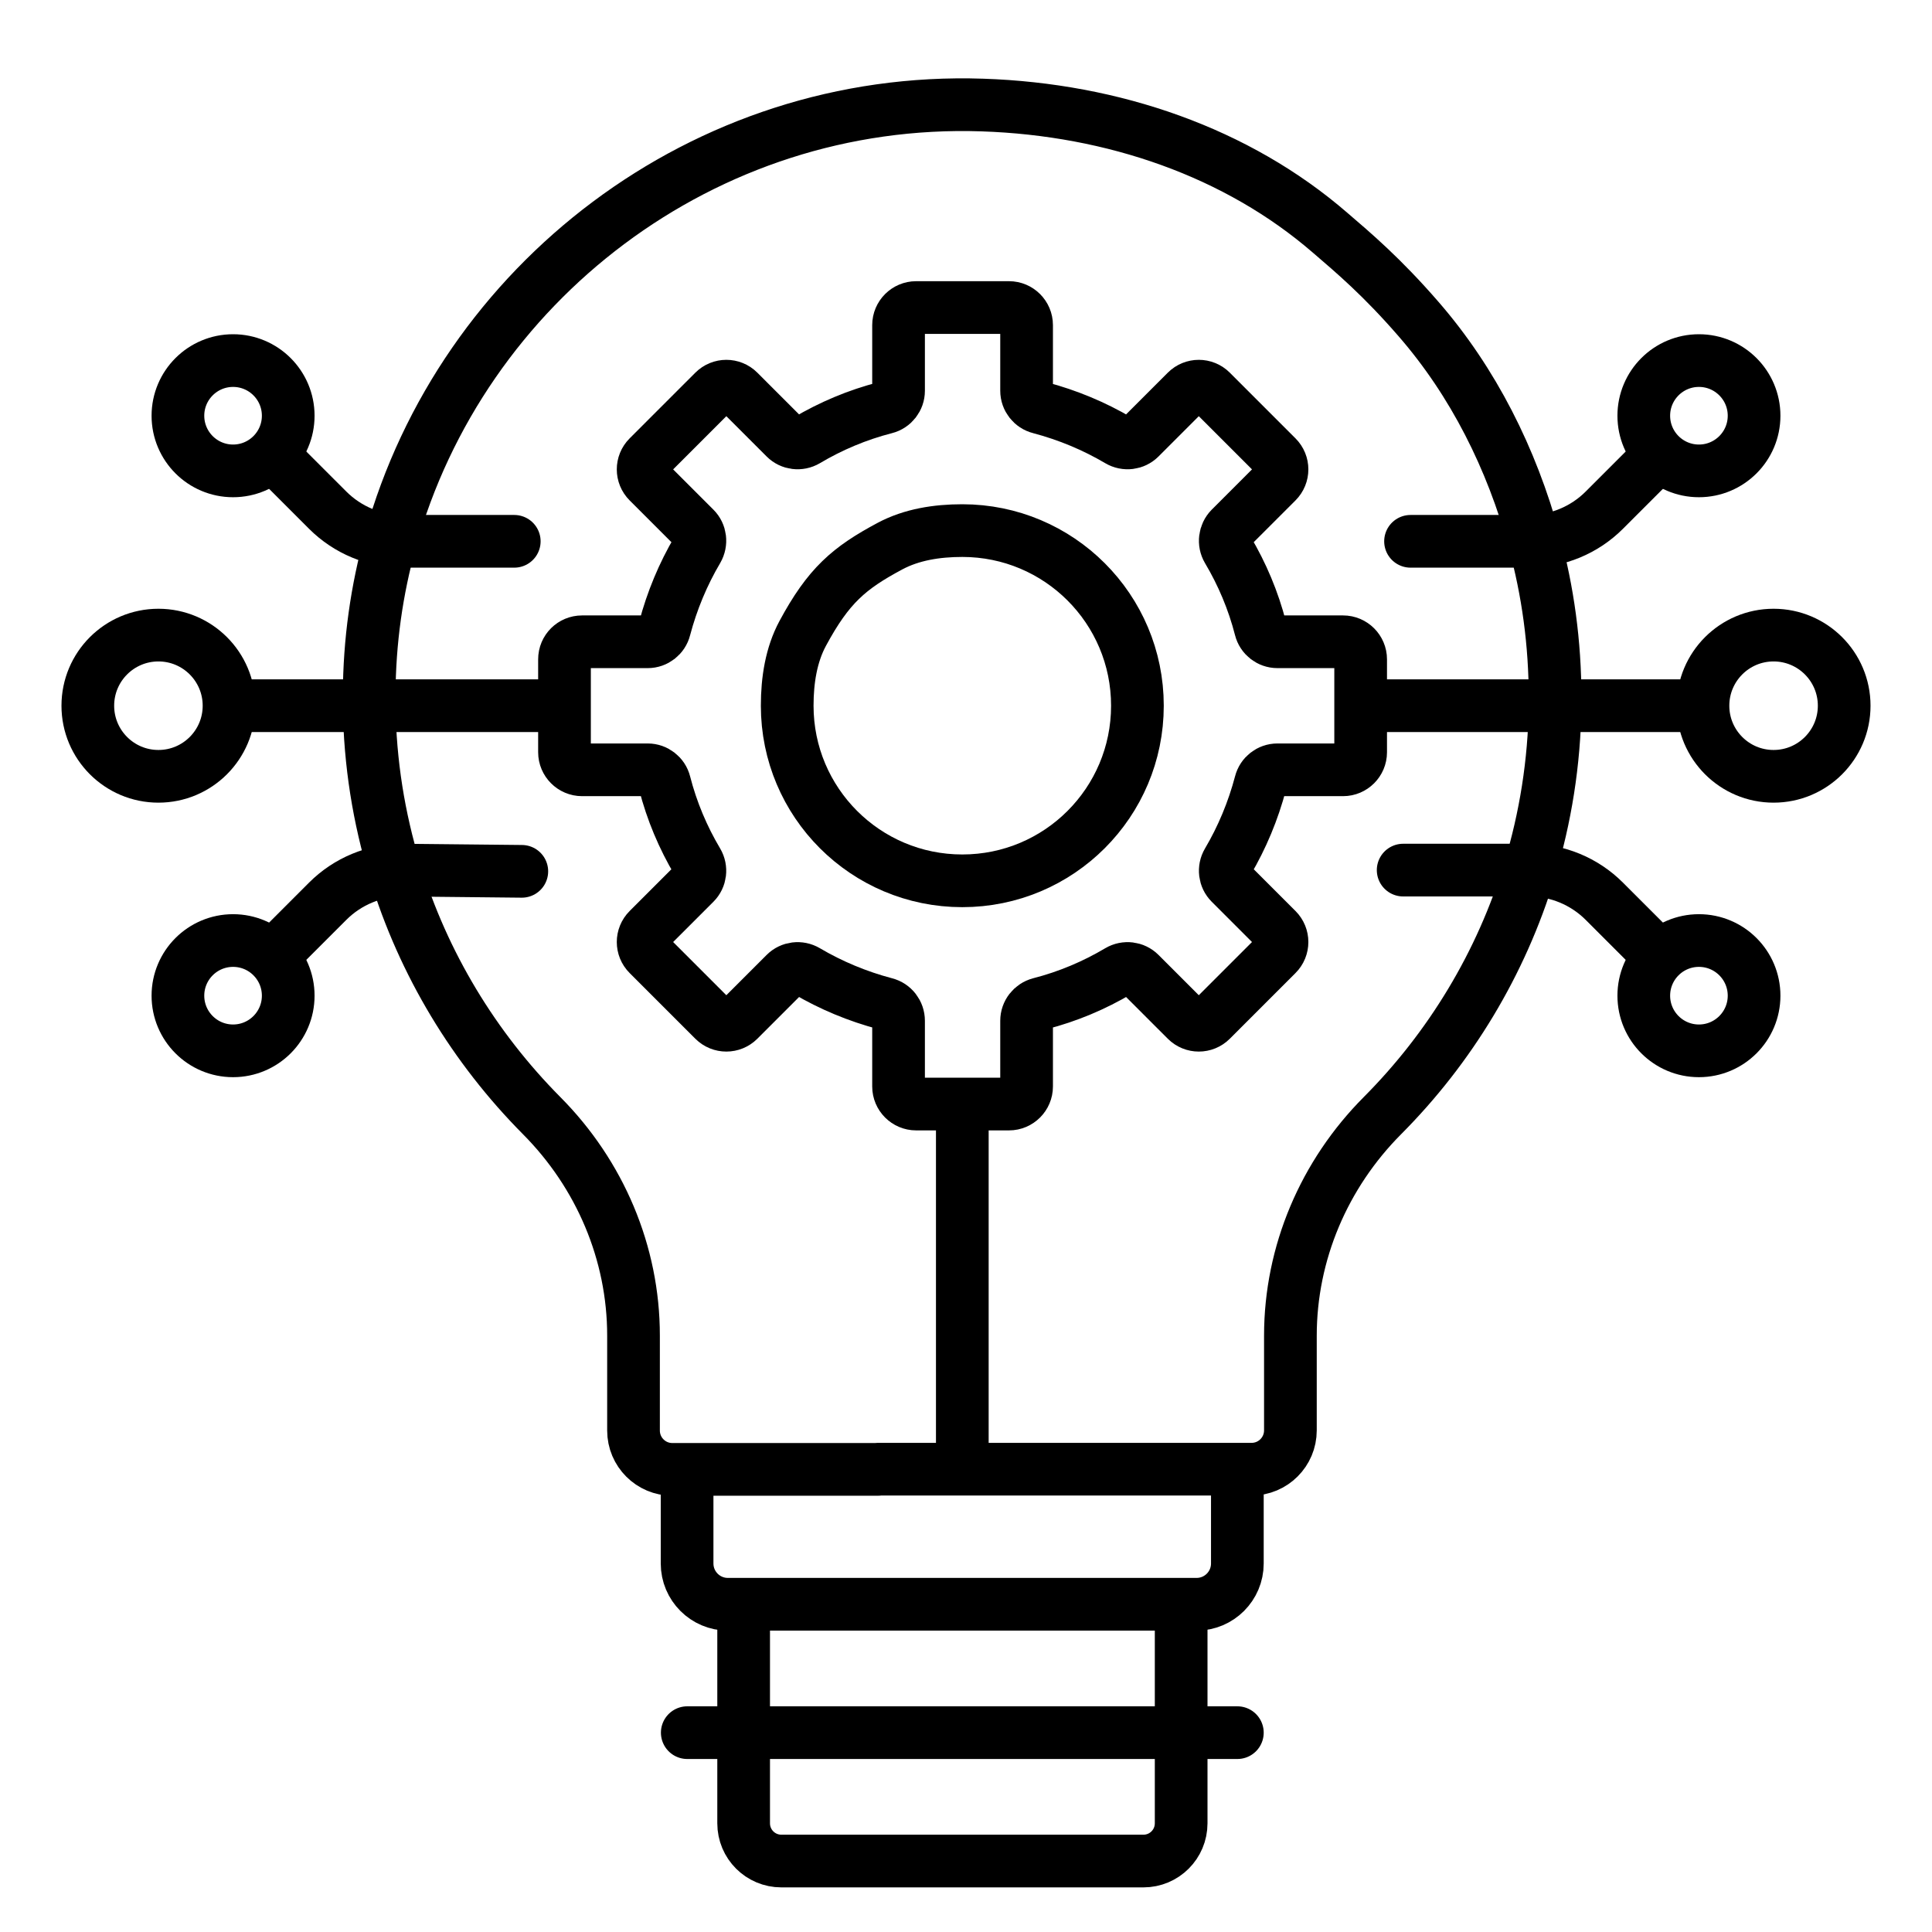 <svg xmlns="http://www.w3.org/2000/svg" id="Livello_1" data-name="Livello 1" viewBox="0 0 110 110"><path d="m29.71,49.61l-6.78-.07c-1.6,0-3.14.64-4.27,1.77l-2.82,2.82" style="fill: none; stroke: #000; stroke-linecap: round; stroke-linejoin: round; stroke-width: 3px;"></path><path d="m29.28,30.82h-6.35c-1.6,0-3.14-.64-4.27-1.77l-2.82-2.82" style="fill: none; stroke: #000; stroke-linecap: round; stroke-linejoin: round; stroke-width: 3px;"></path><line x1="31.94" y1="40.18" x2="13.25" y2="40.18" style="fill: none; stroke: #000; stroke-linecap: round; stroke-linejoin: round; stroke-width: 3px;"></line><circle cx="13.27" cy="56.69" r="3.14" style="fill: none; stroke: #000; stroke-linecap: round; stroke-linejoin: round; stroke-width: 3px;"></circle><circle cx="9.02" cy="40.18" r="4.02" style="fill: none; stroke: #000; stroke-linecap: round; stroke-linejoin: round; stroke-width: 3px;"></circle><circle cx="13.27" cy="23.67" r="3.14" style="fill: none; stroke: #000; stroke-linecap: round; stroke-linejoin: round; stroke-width: 3px;"></circle><path d="m80.31,30.82h6.76c1.6,0,3.14-.64,4.27-1.77l2.94-2.94" style="fill: none; stroke: #000; stroke-linecap: round; stroke-linejoin: round; stroke-width: 3px;"></path><path d="m79.89,49.54h7.18c1.6,0,3.14.64,4.27,1.77l2.94,2.94" style="fill: none; stroke: #000; stroke-linecap: round; stroke-linejoin: round; stroke-width: 3px;"></path><line x1="78.71" y1="40.18" x2="96.18" y2="40.18" style="fill: none; stroke: #000; stroke-linecap: round; stroke-linejoin: round; stroke-width: 3px;"></line><circle cx="100.98" cy="40.18" r="4.02" style="fill: none; stroke: #000; stroke-linecap: round; stroke-linejoin: round; stroke-width: 3px;"></circle><circle cx="96.73" cy="23.67" r="3.14" style="fill: none; stroke: #000; stroke-linecap: round; stroke-linejoin: round; stroke-width: 3px;"></circle><circle cx="96.73" cy="56.69" r="3.14" style="fill: none; stroke: #000; stroke-linecap: round; stroke-linejoin: round; stroke-width: 3px;"></circle><path d="m50,83.65h21.26c1.22,0,2.21-.99,2.21-2.21v-5.39c0-4.71,1.92-9.2,5.25-12.54,3.84-3.86,6.75-8.64,8.37-13.98.9-2.97,1.41-6.11,1.45-9.36,0-.15,0-.31,0-.46,0-3.08-.41-6.07-1.19-8.9-1.28-4.7-3.47-9.06-6.58-12.64-2.08-2.4-3.7-3.77-5.04-4.92-5.28-4.57-12.33-7.02-19.79-7.27-15.88-.54-29.65,10.16-33.71,24.8-.78,2.8-1.2,5.74-1.21,8.78,0,.21,0,.41,0,.62.04,3.26.55,6.4,1.46,9.38,1.62,5.33,4.53,10.1,8.36,13.96,3.32,3.34,5.23,7.82,5.23,12.52v5.41c0,1.22.99,2.21,2.21,2.21h11.71Z" style="fill: none; stroke: #000; stroke-linecap: round; stroke-linejoin: round; stroke-width: 3px;"></path><path d="m76.47,36.54h-3.74c-.45,0-.85-.31-.96-.75-.41-1.6-1.05-3.11-1.87-4.49-.23-.39-.17-.89.15-1.22l2.65-2.65c.39-.39.39-1.02,0-1.41l-3.74-3.74c-.39-.39-1.02-.39-1.41,0l-2.65,2.65c-.32.32-.82.38-1.21.15-1.39-.82-2.9-1.45-4.49-1.87-.44-.11-.75-.51-.75-.96v-3.74c0-.55-.45-1-1-1h-5.29c-.55,0-1,.45-1,1v3.74c0,.45-.31.85-.75.96-1.6.41-3.11,1.05-4.49,1.87-.39.23-.89.17-1.21-.15l-2.65-2.65c-.39-.39-1.02-.39-1.41,0l-3.74,3.74c-.39.39-.39,1.02,0,1.41l2.65,2.65c.32.32.38.82.15,1.22-.82,1.39-1.45,2.9-1.87,4.49-.11.44-.51.75-.96.75h-3.74c-.55,0-1,.44-1,1v5.29c0,.55.45,1,1,1h3.74c.45,0,.85.31.96.75.41,1.6,1.05,3.11,1.87,4.49.23.39.17.89-.15,1.21l-2.65,2.65c-.39.39-.39,1.02,0,1.41l3.74,3.74c.39.39,1.02.39,1.41,0l2.65-2.65c.32-.32.82-.38,1.21-.15,1.39.82,2.9,1.45,4.49,1.87.44.11.75.51.75.97v3.74c0,.55.45,1,1,1h5.29c.55,0,1-.45,1-1v-3.74c0-.46.31-.85.75-.97,1.6-.41,3.11-1.05,4.49-1.87.39-.23.89-.17,1.21.15l2.65,2.65c.39.39,1.02.39,1.41,0l3.74-3.74c.39-.39.39-1.02,0-1.41l-2.65-2.65c-.32-.32-.38-.82-.15-1.21.82-1.39,1.45-2.9,1.87-4.49.11-.44.51-.75.96-.75h3.74c.55,0,1-.45,1-1v-5.29c0-.55-.45-1-1-1Z" style="fill: none; stroke: #000; stroke-linecap: round; stroke-linejoin: round; stroke-width: 3px;"></path><path d="m50.68,31.09c1.22-.65,2.65-.88,4.11-.88,5.51,0,9.97,4.46,9.97,9.97s-4.46,9.97-9.97,9.97-9.97-4.46-9.97-9.97c0-1.46.23-2.9.88-4.11,1.47-2.73,2.64-3.73,4.98-4.98Z" style="fill: none; stroke: #000; stroke-linecap: round; stroke-linejoin: round; stroke-width: 3px;"></path><path d="m70.45,84.07v4.95c0,1.28-1.04,2.32-2.32,2.32h-26.69c-1.28,0-2.32-1.04-2.32-2.32v-4.91" style="fill: none; stroke: #000; stroke-linecap: round; stroke-linejoin: round; stroke-width: 3px;"></path><path d="m67.25,92.01v11.8c0,1.19-.96,2.15-2.15,2.15h-20.61c-1.19,0-2.15-.96-2.15-2.15v-11.94" style="fill: none; stroke: #000; stroke-linecap: round; stroke-linejoin: round; stroke-width: 3px;"></path><line x1="54.79" y1="83.04" x2="54.79" y2="63.7" style="fill: none; stroke: #000; stroke-linecap: round; stroke-linejoin: round; stroke-width: 3px;"></line><polyline points="70.45 98.65 67.25 98.65 63.16 98.65 56.12 98.65 42.33 98.65 39.13 98.65" style="fill: none; stroke: #000; stroke-linecap: round; stroke-linejoin: round; stroke-width: 3px;"></polyline></svg>